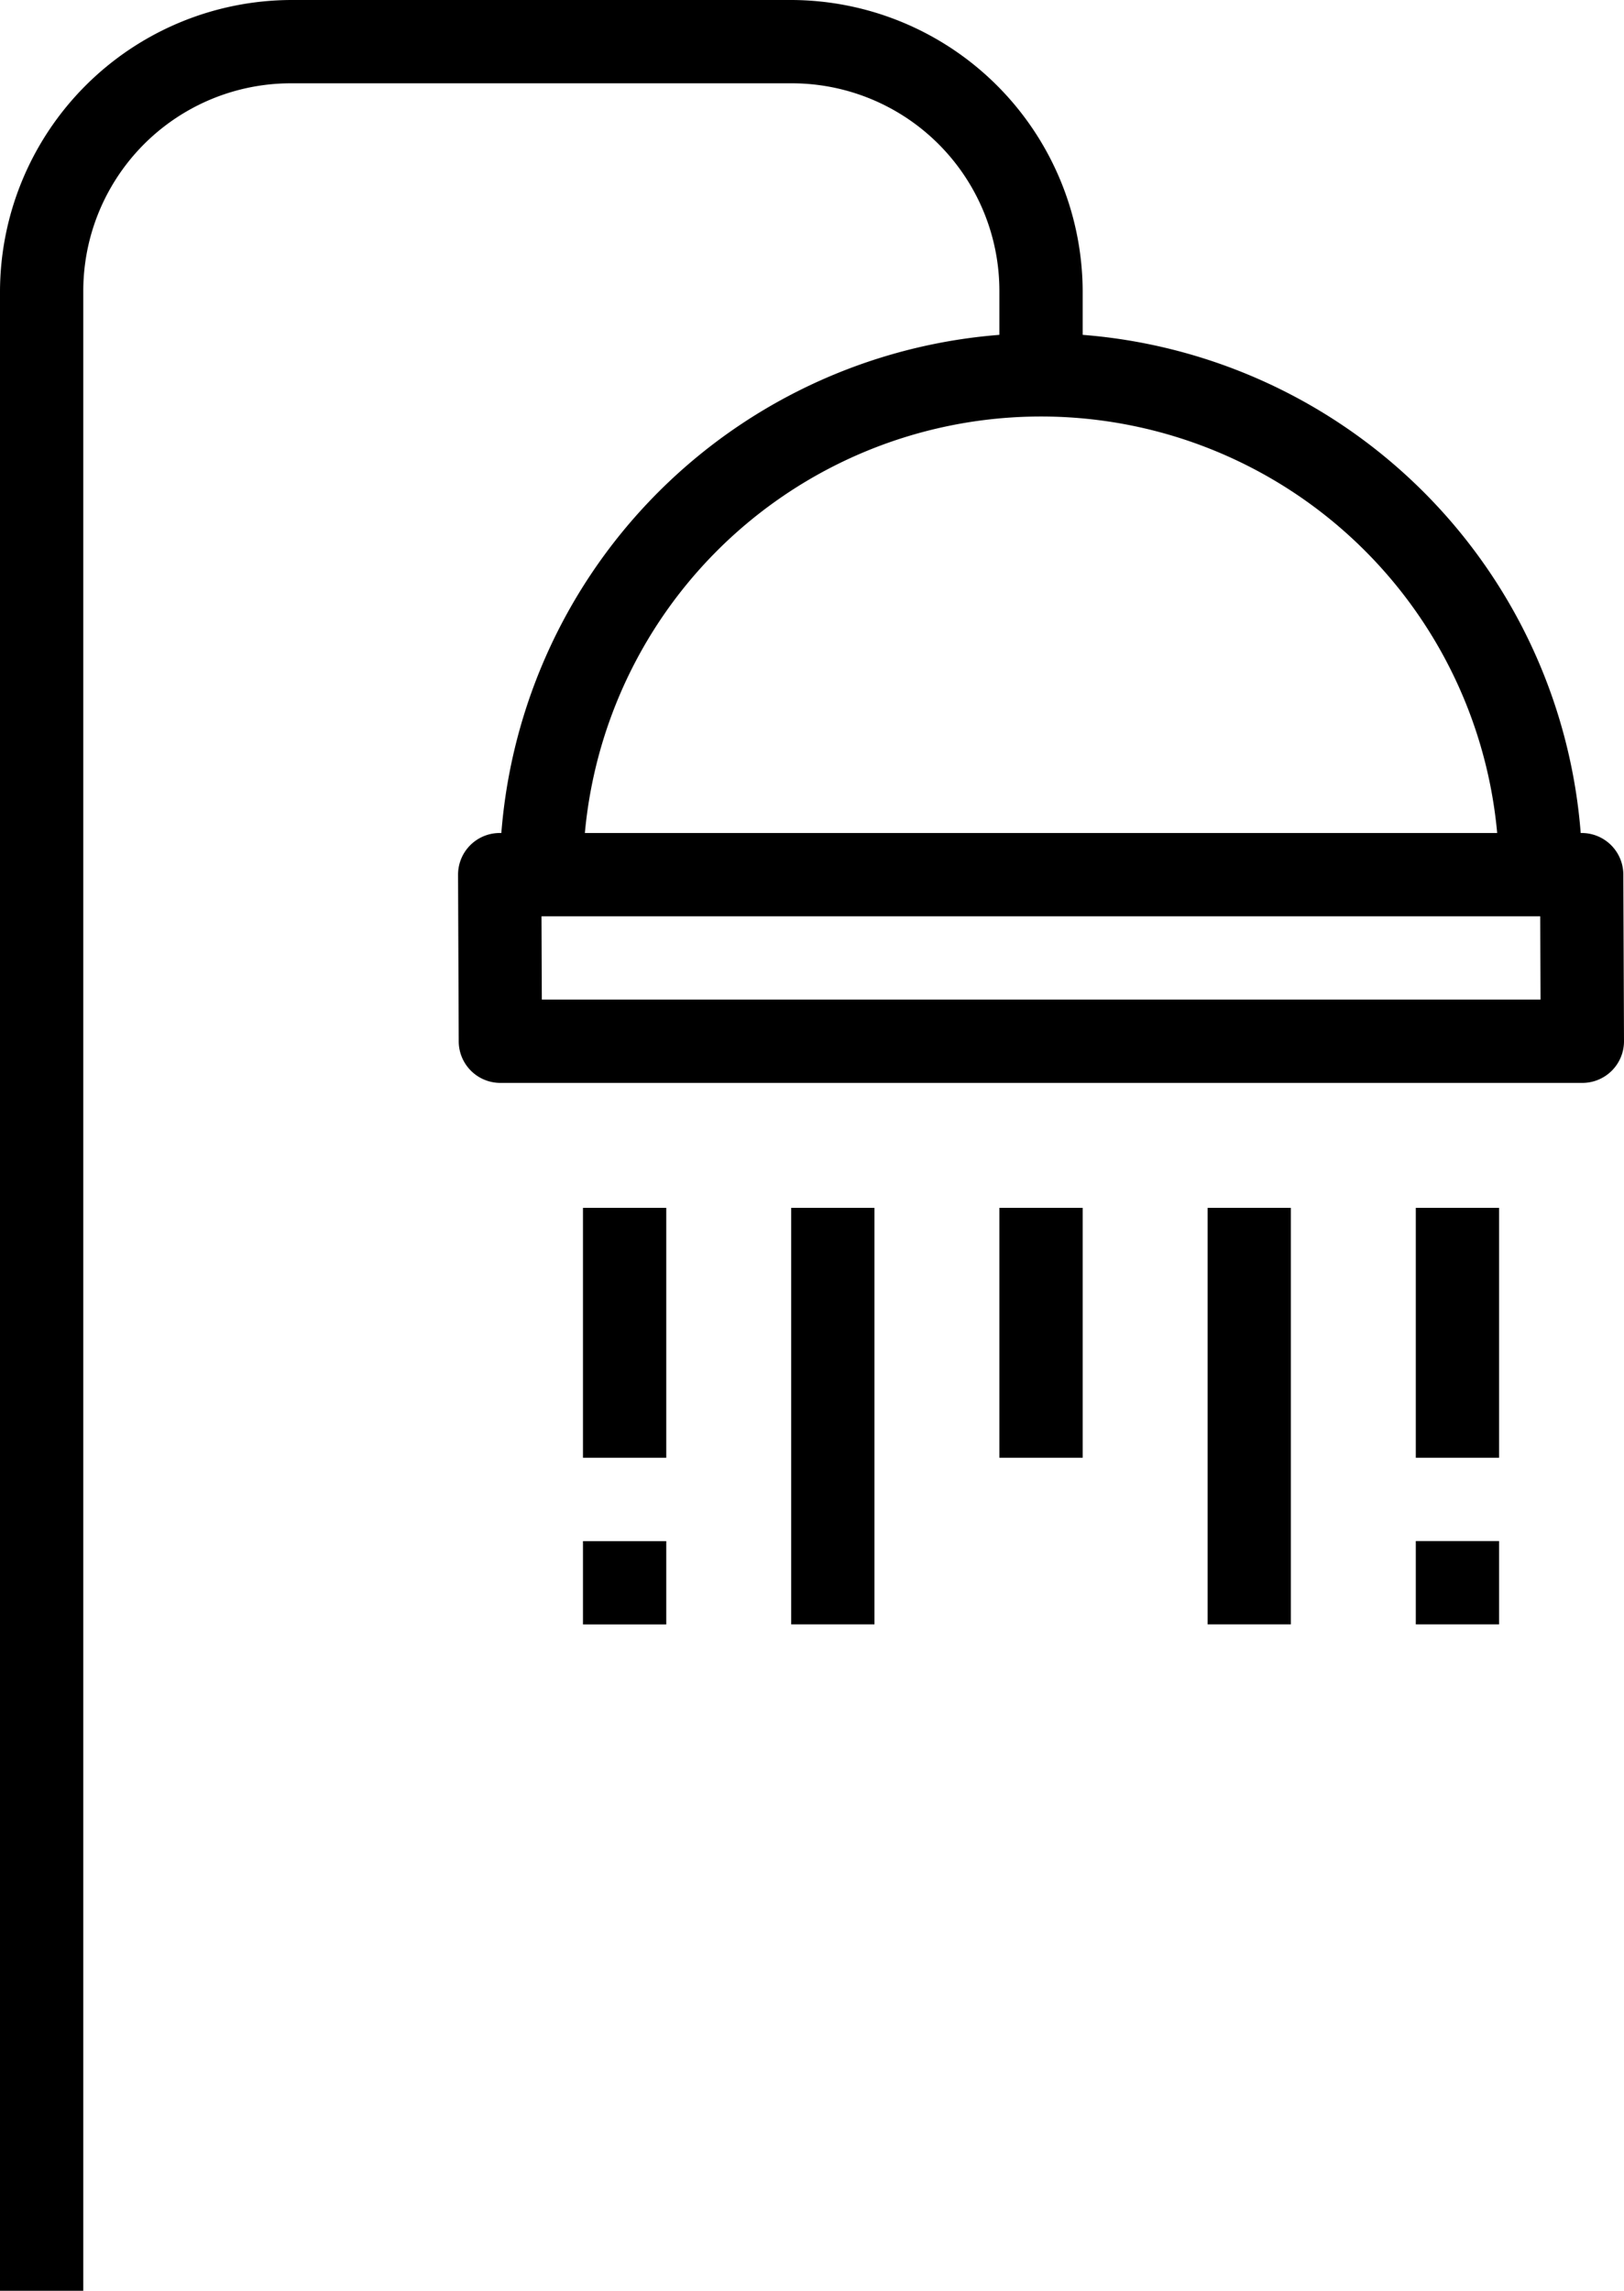 <?xml version="1.0" encoding="UTF-8"?><svg xmlns="http://www.w3.org/2000/svg" xmlns:xlink="http://www.w3.org/1999/xlink" height="27.5" preserveAspectRatio="xMidYMid meet" version="1.0" viewBox="6.0 2.0 19.5 27.5" width="19.5" zoomAndPan="magnify"><g id="change1_1"><path d="M18.5,6A6.508,6.508,0,0,0,12,12.5h1a5.5,5.5,0,0,1,11,0h1A6.508,6.508,0,0,0,18.5,6Z" fill="inherit"/></g><g id="change1_2"><path d="M9.5,2A3.508,3.508,0,0,0,6,5.5v24H7V5.5A2.493,2.493,0,0,1,9.5,3h6A2.493,2.493,0,0,1,18,5.5v1h1v-1A3.508,3.508,0,0,0,15.5,2Z" fill="inherit" fill-rule="evenodd"/></g><g id="change1_3"><path d="M12,12a.5.5,0,0,0-.5.5v.002l.008,2a.5.5,0,0,0,.5.498H25a.5.5,0,0,0,.5-.5V14.498l-.008-2a.5.5,0,0,0-.5-.498Zm.502,1H24.494l.004,1H12.506Z" fill="inherit" fill-rule="evenodd"/></g><g id="change1_4"><path d="M23,16.5v3h1v-3Z" fill="inherit" fill-rule="evenodd"/></g><g id="change1_5"><path d="M20.5,16.5v5h1v-5Z" fill="inherit" fill-rule="evenodd"/></g><g id="change1_6"><path d="M18,16.5v3h1v-3Z" fill="inherit" fill-rule="evenodd"/></g><g id="change1_7"><path d="M15.5,16.5v5h1v-5Z" fill="inherit" fill-rule="evenodd"/></g><g id="change1_8"><path d="M13,16.5v3h1v-3Z" fill="inherit" fill-rule="evenodd"/></g><g id="change1_9"><path d="M23,20.5v1h1v-1Z" fill="inherit" fill-rule="evenodd"/></g><g id="change1_10"><path d="M13,20.501v1h1v-1Z" fill="inherit" fill-rule="evenodd"/></g></svg>